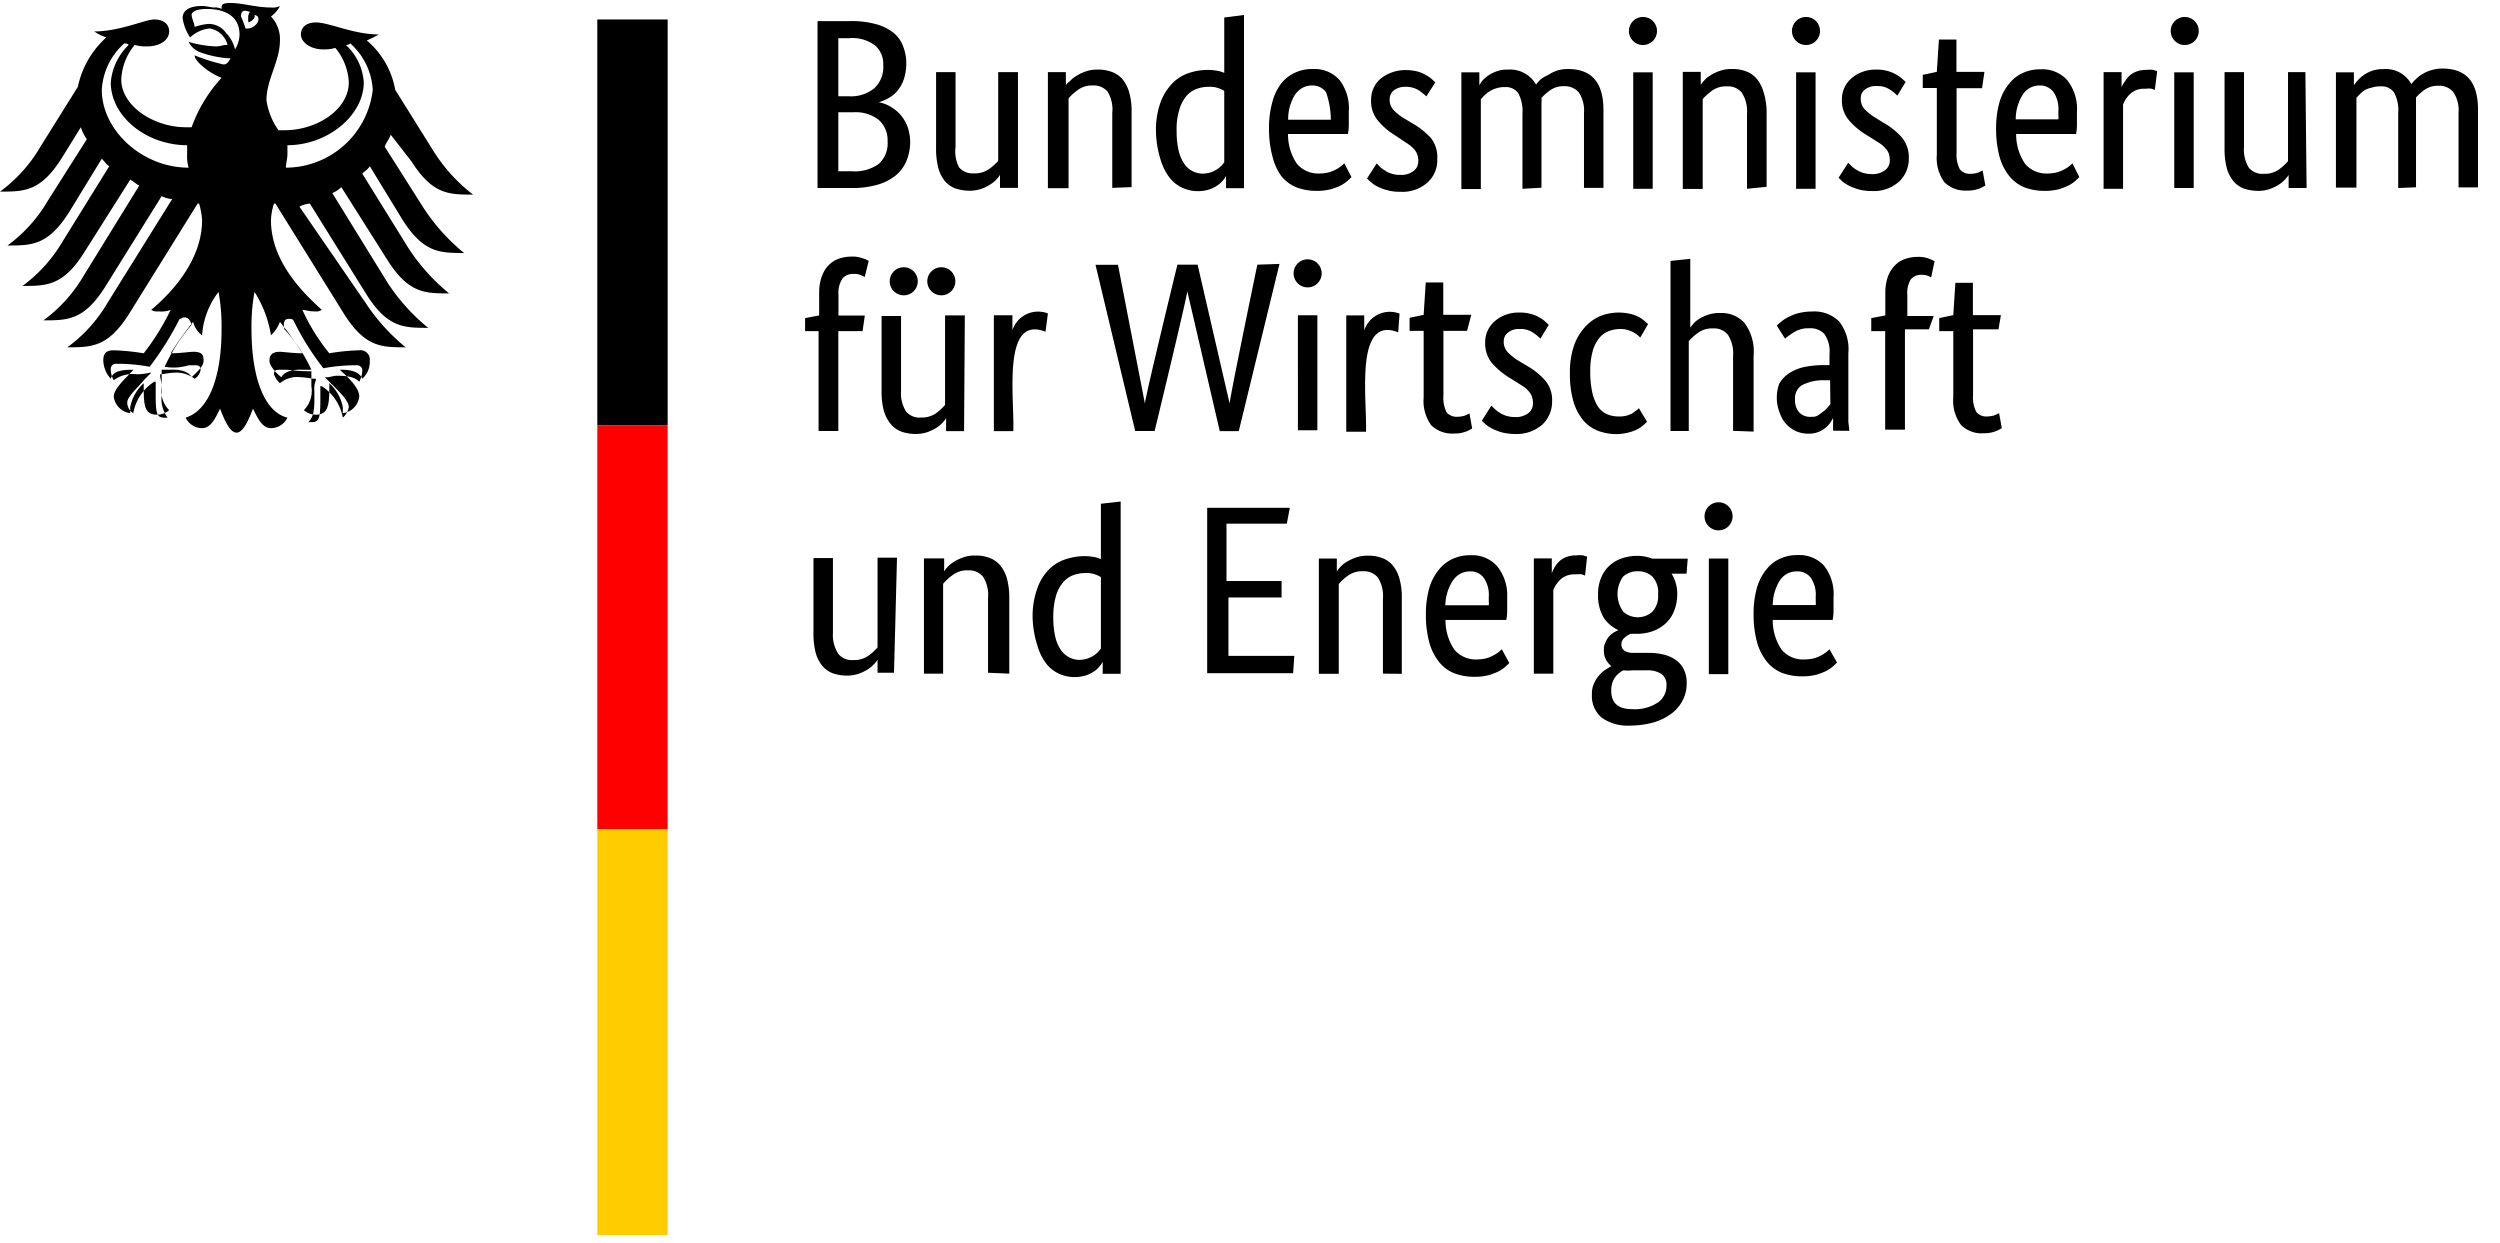 




   <svg xmlns="http://www.w3.org/2000/svg" width="167" height="83" viewBox="0 0 167 83">
        
<path d="M0 0h167v83H0z" fill="#fff"/><path d="M19.1 11.2c0-.3.1-.6.1-.9v-.6c2.7 0 5.1-2 5.1-4.2A3.72 3.72 0 0 0 23.1 3a.37.37 0 0 0 .3-.1A4.48 4.48 0 0 1 24.9 6a5.86 5.86 0 0 1-5.8 5.2m-2.7-9.3a6.89 6.89 0 0 0-.3-.8c0-.3.1-.5.6-.3-.2.2-.1.7-.1.7s.5-.2.4-.5c.6.1.1 1-.6.9m-.7 1.4a2.38 2.38 0 0 0-.6-1.1 1.41 1.41 0 0 0-1.2-.6 3.71 3.71 0 0 0-.9.2c0-.2-.2-.6-.2-.8s.3-.4 1-.4c1.4 0 2.2.6 2.2 1.7a1.93 1.93 0 0 1-.3 1m3.6 18c.2 0 .2 0 .3.1a18.51 18.51 0 0 0 2 3.2 11.8 11.8 0 0 1 2.2-.2.37.37 0 0 1 .3.1c.1.1.1.1.1.3a1.85 1.85 0 0 1-.2.7c-.3-.3-.7-.4-1.5-.4-.2 0-.5.1-.6.1h-.2l.4.4c.7.7 1.2 1.2 1.2 1.6a1.27 1.27 0 0 1-.4.7 3.18 3.18 0 0 0-1.4-2.1h-.1v.9c0 1.3-.1 1.5-.6 1.5h-.2c.3-.3.4-.7.4-1.5v-.6a1.48 1.48 0 0 1 .1-.7v-.1H21c-.2 0-.6-.1-.9-.1a1.81 1.81 0 0 0-1.4.4 1.52 1.52 0 0 1-.4-.6c0-.3.2-.3.4-.3h.4c.3 0 .7.1 1.6.1h.1v-.1A10.11 10.11 0 0 0 19 22c-.1-.5 0-.7.3-.7M11 24.5a3.39 3.39 0 0 0 1.6-.1h.4c.2 0 .4 0 .4.3a.82.82 0 0 1-.4.6 2 2 0 0 0-1.4-.4c-.3 0-.7.1-.9.1v.1c0 .2.1.4.1.7v.6a2.08 2.08 0 0 0 .4 1.5H11c-.5 0-.6-.2-.6-1.5v-.9h-.1a3.18 3.18 0 0 0-1.4 2.1.84.84 0 0 1-.4-.7c0-.4.6-.9 1.2-1.6l.4-.4H10a3.87 3.87 0 0 1-.9.1 2.08 2.08 0 0 0-1.5.4 1.45 1.45 0 0 1-.2-.7.35.35 0 0 1 .4-.4 11.8 11.8 0 0 1 2.2.2 20.65 20.65 0 0 0 2-3.2c.1 0 .2-.1.3-.1.3 0 .4.2.5.5a11.94 11.94 0 0 0-1.8 2.8M6.8 6a4.48 4.48 0 0 1 1.5-3.1.37.37 0 0 1 .3.1 3.93 3.93 0 0 0-1.2 2.5c0 2.3 2.4 4.2 5.1 4.2v.6a2.77 2.77 0 0 0 .1.9c-3.1 0-5.8-2.5-5.8-5.2m20.7 4.8C28.9 13 30 13 31.6 13a11.14 11.14 0 0 1-2.7-3l-2.5-4a5.58 5.58 0 0 0-1.9-3.3 5.94 5.94 0 0 0 .8-.4c-1.7 0-3.3-.8-4.2-.8-.6 0-1 .3-1 .8s.6 1 1.5 1a2.49 2.49 0 0 0 .8-.1 3.88 3.88 0 0 1 .9 2.3c0 1.8-2.1 3.2-4.3 3.2h-.4a4.64 4.64 0 0 1-.8-2c0-1.4.9-2.6.9-4a2.19 2.19 0 0 0-.6-1.6 1.87 1.87 0 0 0 .6-.7 1.08 1.08 0 0 1-.6.1c-1 0-1.9-.3-2.7-.3-.5 0-.6.1-.6.3v.1a.9.9 0 0 0-.5-.1c-.2 0-.5-.1-.8-.1-1 0-1.3.4-1.3.8a3.07 3.07 0 0 0 .5 1.3 2.24 2.24 0 0 1 1.3-.6A1.48 1.48 0 0 1 15.2 3c-.4 0-.4.1-.8.1a7.58 7.58 0 0 1-1.8-.3 1.4 1.4 0 0 0 .8.7 6.82 6.82 0 0 0 2 .4s-.2.4-.4.4h-.1a13 13 0 0 1-1.9-.6c0 .4 1 1.2 1.8 1.5a9.69 9.69 0 0 0-2 3.3h-.4c-2.1 0-4.3-1.4-4.3-3.2A3.88 3.88 0 0 1 9 3a2.49 2.49 0 0 0 .8.1c1 0 1.5-.5 1.5-1s-.4-.8-1-.8-2.3.8-4 .8a2.93 2.93 0 0 0 .8.4 6.15 6.15 0 0 0-1.9 3.3l-2.5 4a9.84 9.84 0 0 1-2.7 3c1.6 0 2.7 0 4.1-2.2l1.3-2.1a3 3 0 0 0 .4.8l-2.6 4.1a9.84 9.84 0 0 1-2.7 3c1.6 0 2.7 0 4.1-2.2l2.2-3.6c.2.2.3.4.5.5l-3.1 5a9.84 9.84 0 0 1-2.7 3c1.6 0 2.7 0 4.1-2.2L8.7 12c.2.1.4.3.6.4l-3.7 6a9.84 9.84 0 0 1-2.7 3c1.6 0 2.7 0 4.1-2.2l3.8-6.1a1.85 1.85 0 0 0 .7.2l-4.3 6.9a9.84 9.84 0 0 1-2.7 3c1.6 0 2.7 0 4.1-2.2l4.6-7.4h.1a5.16 5.16 0 0 1 .2 1.1c0 2.3-1.5 4.4-3.4 6a.75.75 0 0 0 .5.1 1.72 1.72 0 0 0 .8-.1 16 16 0 0 1-1.8 2.9 15 15 0 0 0-2-.2c-.6 0-.7.3-.7.7a1.91 1.91 0 0 0 .5 1.2c.1-.3.3-.6 1.4-.6h.1c-.3.4-1.3 1.2-1.3 1.8a1.27 1.27 0 0 0 1.1 1.1v-.4a2.89 2.89 0 0 1 .9-1.6v.3c0 1.3.1 1.8.9 1.8a1.21 1.21 0 0 0 .8-.3 1.84 1.84 0 0 1-.5-1.6v-1.1h.6s1.1-.1 1.4.5c.3-.3.8-.7.8-1.1s-.1-.6-.7-.6c-.2 0-.9.1-1.5.1a23.26 23.26 0 0 1 1.5-2.1 1.59 1.59 0 0 0 .6.9 5.28 5.28 0 0 1 1.1-2.9 12.94 12.94 0 0 1 .2 2.5c0 3.1-.8 5.4-2.4 5.9a1.23 1.23 0 0 0 1.1.7c.6 0 .9-.7 1.2-1.3.2.5.6 1.6 1.1 1.6s.9-1.1 1.1-1.6c.3.6.6 1.3 1.2 1.3a1.23 1.23 0 0 0 1.1-.7c-1.6-.4-2.4-2.8-2.4-5.9a12.94 12.94 0 0 1 .2-2.5 7.58 7.58 0 0 1 1.1 2.9 2.36 2.36 0 0 0 .6-.9 23.26 23.26 0 0 1 1.5 2.1c-.6 0-1.3-.1-1.5-.1-.6 0-.7.3-.7.6s.4.8.8 1.1c.3-.6 1.4-.5 1.4-.5h.6v1.1a1.84 1.84 0 0 1-.5 1.6 1.21 1.21 0 0 0 .8.3c.8 0 .9-.6.9-1.8v-.3a2.89 2.89 0 0 1 .9 1.6v.4a1.27 1.27 0 0 0 1.1-1.1c0-.7-1-1.5-1.3-1.8h.1c1.1 0 1.3.4 1.4.6a1.5 1.5 0 0 0 .5-1.2.62.62 0 0 0-.7-.7 13.55 13.55 0 0 0-2 .2 13.13 13.13 0 0 1-1.8-2.9c.2 0 .4.1.8.1a.75.75 0 0 0 .5-.1c-1.8-1.6-3.4-3.6-3.4-6a4.25 4.25 0 0 1 .2-1.1h.1L23 21c1.4 2.2 2.5 2.2 4.1 2.2a13.23 13.23 0 0 1-2.7-3L20 13.8a1.85 1.85 0 0 1 .7-.2l3.8 6.1c1.4 2.2 2.5 2.2 4.1 2.2a13.23 13.23 0 0 1-2.7-3l-3.7-6a2.09 2.09 0 0 0 .6-.4l3.1 4.9c1.4 2.2 2.5 2.2 4.1 2.2a13.23 13.23 0 0 1-2.7-3l-3.1-5c.2-.2.4-.3.5-.5l2.2 3.6c1.4 2.2 2.5 2.2 4.1 2.2a13.23 13.23 0 0 1-2.7-3l-2.6-4.1c.1-.3.3-.5.4-.8zm17.1 17.6h-4.7V1.3h4.7z"/><path d="M44.6 55.4h-4.7v-27h4.7z" fill="red"/><path d="M44.6 82.5h-4.7V55.4h4.7z" fill="#fc0"/><path d="M60.64 8.5a2.78 2.78 0 0 0-.46-.8 2.6 2.6 0 0 0-.67-.56 2.35 2.35 0 0 0-.81-.31 3.16 3.16 0 0 0 .68-.29A2.07 2.07 0 0 0 60 6a2.44 2.44 0 0 0 .39-.75 3.41 3.41 0 0 0 .15-1 3.13 3.13 0 0 0-.22-1.18 2.06 2.06 0 0 0-.65-.89 3.19 3.19 0 0 0-1.17-.57 6 6 0 0 0-1.69-.2h-2.2v11.15h2.3a6 6 0 0 0 1.74-.23 3.5 3.5 0 0 0 1.21-.63 2.52 2.52 0 0 0 .71-1 3.37 3.37 0 0 0 .23-1.21 3.09 3.09 0 0 0-.17-1zM56 2.55h.74a2.49 2.49 0 0 1 1.73.5A1.62 1.62 0 0 1 59 4.32a1.94 1.94 0 0 1-.58 1.56 2.44 2.44 0 0 1-1.72.55H56zm2.7 8.4a2.75 2.75 0 0 1-1.82.49H56V7.5h1a2.5 2.5 0 0 1 1.7.51 1.8 1.8 0 0 1 .59 1.43 1.84 1.84 0 0 1-.59 1.51zm9.3 1.6h-1.2v-.87a1.86 1.86 0 0 1-.21.28 2.06 2.06 0 0 1-.42.35 3.06 3.06 0 0 1-.6.3 2.44 2.44 0 0 1-.8.13 3 3 0 0 1-.94-.15 1.75 1.75 0 0 1-.71-.49 2.28 2.28 0 0 1-.44-.88 5 5 0 0 1-.15-1.33V4.82h1.3v5a2.34 2.34 0 0 0 .23 1.35 1.18 1.18 0 0 0 1 .41 1.63 1.63 0 0 0 1-.28 3.31 3.31 0 0 0 .62-.56V4.82H68zm6.3 0v-5a2.31 2.31 0 0 0-.3-1.41 1.2 1.2 0 0 0-1-.43 1.58 1.58 0 0 0-1 .3 3.31 3.31 0 0 0-.62.56v6H70V4.82h1.2v.87a1.07 1.07 0 0 1 .26-.26 1.79 1.79 0 0 1 .43-.35 2.88 2.88 0 0 1 .61-.3 2.27 2.27 0 0 1 .82-.13 2.51 2.51 0 0 1 .94.15 1.72 1.72 0 0 1 .72.49 2.45 2.45 0 0 1 .45.88 4.45 4.45 0 0 1 .16 1.26v5.07zm7.48-11.38v3.7a1.88 1.88 0 0 0-.46-.14 3.47 3.47 0 0 0-.64-.06 4 4 0 0 0-1.24.2 2.72 2.72 0 0 0-1.11.68 3.65 3.65 0 0 0-.8 1.27 5.44 5.44 0 0 0-.31 2 6.6 6.6 0 0 0 .3 1.82 3.75 3.75 0 0 0 .6 1.22 2.34 2.34 0 0 0 .87.69 2.55 2.55 0 0 0 1.81.1 2.29 2.29 0 0 0 .56-.29 1.67 1.67 0 0 0 .36-.34 2.11 2.11 0 0 0 .18-.27v.82h1.2V1zm0 9.67a2.11 2.11 0 0 1-.19.23 1.89 1.89 0 0 1-.31.25 2 2 0 0 1-.42.2 2.09 2.09 0 0 1-.55.08 1.51 1.51 0 0 1-.63-.16 1.45 1.45 0 0 1-.56-.48 2.59 2.59 0 0 1-.38-.87 5.5 5.5 0 0 1-.14-1.34 4.35 4.35 0 0 1 .17-1.39 2.57 2.57 0 0 1 .46-.92 1.65 1.65 0 0 1 .68-.49 2.26 2.26 0 0 1 .86-.15 1.68 1.68 0 0 1 .59.08 2 2 0 0 1 .42.19zm8.02.07l-.2.18a2.45 2.45 0 0 1-.82.42 2.55 2.55 0 0 1-.61.08 1.88 1.88 0 0 1-1.53-.64 3.48 3.48 0 0 1-.6-2h4a3.1 3.1 0 0 0 .06-.64v-.86a3.07 3.07 0 0 0-.65-2.14 2.24 2.24 0 0 0-1.76-.7 2.69 2.69 0 0 0-1.15.23 2.47 2.47 0 0 0-.94.72 3.39 3.39 0 0 0-.6 1.23 6.31 6.31 0 0 0-.23 1.78 7.07 7.07 0 0 0 .23 1.88 3.78 3.78 0 0 0 .59 1.31 2.51 2.51 0 0 0 1 .75 3.72 3.72 0 0 0 1.32.24 3.82 3.82 0 0 0 1-.11 4.12 4.12 0 0 0 .69-.27 2.69 2.69 0 0 0 .44-.31l.24-.23zm-3.26-4.62a1.32 1.32 0 0 1 1.12-.58 1.11 1.11 0 0 1 .92.45A5.69 5.69 0 0 1 88.9 8h-2.85a3.11 3.11 0 0 1 .49-1.73zm15.16 6.32v-5a2.6 2.6 0 0 0-.27-1.37 1 1 0 0 0-.9-.42 1.63 1.63 0 0 0-.58.08 1.6 1.6 0 0 0-.44.2 1.82 1.82 0 0 0-.35.27l-.24.26v6h-1.3v-7.8h1.2v.87a2.34 2.34 0 0 1 .2-.31 2.64 2.64 0 0 1 .4-.35 2.51 2.51 0 0 1 .57-.28 2 2 0 0 1 .73-.11 2 2 0 0 1 1.89 1 2.1 2.1 0 0 1 .31-.35 2.19 2.19 0 0 1 .5-.29 2.48 2.48 0 0 1 .6-.3 2.55 2.55 0 0 1 .72-.1c1.58 0 2.37.9 2.37 2.74v5.2h-1.3v-5a2.2 2.2 0 0 0-.34-1.37 1.22 1.22 0 0 0-1-.42 1.51 1.51 0 0 0-.92.27 3.53 3.53 0 0 0-.58.51 2.41 2.41 0 0 1 0 .38v5.62zm7.4-7.78h1.3v7.78h-1.3zm7.6 7.78v-5a2.32 2.32 0 0 0-.34-1.41 1.18 1.18 0 0 0-1-.43 1.58 1.58 0 0 0-1 .29 3.65 3.65 0 0 0-.62.56v6h-1.33V4.8h1.2v.87a1.18 1.18 0 0 1 .22-.28 1.57 1.57 0 0 1 .42-.35 2.73 2.73 0 0 1 .62-.3 2.27 2.27 0 0 1 .82-.13 2.49 2.49 0 0 1 .93.15 1.72 1.72 0 0 1 .72.49 2.48 2.48 0 0 1 .46.88 4.57 4.57 0 0 1 .21 1.28v5.07zm3.28-7.78h1.3v7.78h-1.3zm6.76 1.56a2.5 2.5 0 0 0-.47-.39 1.45 1.45 0 0 0-.9-.25 1.15 1.15 0 0 0-.8.24.69.69 0 0 0-.27.58 1 1 0 0 0 .25.72 3.79 3.79 0 0 0 .77.6l.48.3a4.67 4.67 0 0 1 1.25 1 2.07 2.07 0 0 1 .46 1.39 2.09 2.09 0 0 1-.65 1.55 2.54 2.54 0 0 1-1.85.63 3.37 3.37 0 0 1-.83-.1 4.62 4.62 0 0 1-.62-.23 2.6 2.6 0 0 1-.45-.28 3.83 3.83 0 0 1-.29-.28l.64-1 .23.23a2 2 0 0 0 .33.25 2.19 2.19 0 0 0 .44.2 2.1 2.1 0 0 0 .56.08 1.38 1.38 0 0 0 .9-.26.8.8 0 0 0 .32-.63 1.55 1.55 0 0 0-.07-.48 1 1 0 0 0-.23-.36 1.73 1.73 0 0 0-.35-.31l-.5-.32-.48-.3a4.6 4.6 0 0 1-1.15-1 2 2 0 0 1-.42-1.32 1.84 1.84 0 0 1 .65-1.43 2.21 2.21 0 0 1 .73-.42 2.41 2.41 0 0 1 .89-.15 2.5 2.5 0 0 1 .77.09 2.35 2.35 0 0 1 .57.23 2.09 2.09 0 0 1 .39.27l.26.23zm5.66-.5h-1.7v4.3a2.09 2.09 0 0 0 .22 1.12.84.84 0 0 0 .71.3 1.75 1.75 0 0 0 .51-.08l.3-.14.18 1a2.38 2.38 0 0 1-.39.2 2.13 2.13 0 0 1-.83.14 2 2 0 0 1-1.52-.56 2.76 2.76 0 0 1-.5-1.84V5.88h-.94V5l.94-.2.14-2.16h1.17V4.8h1.87zm6.04 5.02l-.2.18a2.45 2.45 0 0 1-.82.42 2.49 2.49 0 0 1-.61.08 1.88 1.88 0 0 1-1.53-.64 3.48 3.48 0 0 1-.6-2h4a3.1 3.1 0 0 0 .06-.64v-.86a3.06 3.06 0 0 0-.67-2.12 2.24 2.24 0 0 0-1.76-.7 2.69 2.69 0 0 0-1.15.23 2.47 2.47 0 0 0-.94.72 3.39 3.39 0 0 0-.65 1.23 6.31 6.31 0 0 0-.23 1.78 7.07 7.07 0 0 0 .23 1.88 3.65 3.65 0 0 0 .65 1.29 2.51 2.51 0 0 0 1 .75 3.72 3.72 0 0 0 1.32.24 3.89 3.89 0 0 0 1-.11 4.37 4.37 0 0 0 .68-.27 2.32 2.32 0 0 0 .44-.31l.24-.23zm-3.3-4.62a1.32 1.32 0 0 1 1.12-.58 1.11 1.11 0 0 1 .92.45 2 2 0 0 1 .32 1.25v.33a.88.88 0 0 1 0 .23h-2.85a3.11 3.11 0 0 1 .49-1.68zm8.8-.28l-.2-.08a1.55 1.55 0 0 0-.43 0 1.36 1.36 0 0 0-1 .33 2 2 0 0 0-.49.72v5.63h-1.3V4.82h1.2v1a1.9 1.9 0 0 1 .23-.39 1.76 1.76 0 0 1 .32-.39 1.47 1.47 0 0 1 .47-.27 1.8 1.8 0 0 1 .65-.1 1.62 1.62 0 0 1 .44 0l.27.08zm1.3-1.18h1.3v7.73h-1.3zm8.84 7.73h-1.2v-.87a1.93 1.93 0 0 1-.22.28 2.3 2.3 0 0 1-.41.35 3.14 3.14 0 0 1-.61.3 2.36 2.36 0 0 1-.8.13 3 3 0 0 1-.94-.15 1.71 1.71 0 0 1-.7-.49 2.3 2.3 0 0 1-.45-.88 5 5 0 0 1-.15-1.33V4.82h1.3v5a2.31 2.31 0 0 0 .32 1.38 1.17 1.17 0 0 0 1 .41 1.65 1.65 0 0 0 1-.28 3.65 3.65 0 0 0 .62-.56V4.82H154zm6.12 0v-5a2.5 2.5 0 0 0-.27-1.37 1 1 0 0 0-.9-.42 1.66 1.66 0 0 0-.58.08A1.93 1.93 0 0 0 158 6a1.76 1.76 0 0 0-.34.27l-.25.26v6h-1.37v-7.7h1.2v.87a3.65 3.65 0 0 1 .24-.31 2.3 2.3 0 0 1 .42-.38 2.26 2.26 0 0 1 .56-.28 2.06 2.06 0 0 1 .73-.11 1.94 1.94 0 0 1 1.89 1 1.78 1.78 0 0 1 .32-.35 2.13 2.13 0 0 1 .45-.34 2.38 2.38 0 0 1 .59-.25 2.44 2.44 0 0 1 .71-.1c1.6 0 2.38.9 2.38 2.74v5.2h-1.3v-5a2.14 2.14 0 0 0-.35-1.37 1.21 1.21 0 0 0-1-.42 1.51 1.51 0 0 0-.92.27 3.46 3.46 0 0 0-.57.51v6z"/><path d="M57.62 22.12H56v6.67h-1.32v-6.67h-.9v-.87l.94-.18v-1.54a3.14 3.14 0 0 1 .19-1.1 2 2 0 0 1 .47-.74 1.69 1.69 0 0 1 .69-.42 2.62 2.62 0 0 1 .83-.13 1.92 1.92 0 0 1 .71.11 1.57 1.57 0 0 1 .42.18l-.27 1.08a1.47 1.47 0 0 0-.28-.14 1.05 1.05 0 0 0-.47-.07.89.89 0 0 0-.72.29 1.69 1.69 0 0 0-.28 1.09v1.4h1.76zm6.78 6.68h-1.2v-.87a1.86 1.86 0 0 1-.21.28 2.3 2.3 0 0 1-.41.35 3.45 3.45 0 0 1-.61.3 2.44 2.44 0 0 1-.8.13 3 3 0 0 1-.94-.15 1.75 1.75 0 0 1-.71-.49 2.49 2.49 0 0 1-.48-.91 5 5 0 0 1-.15-1.33v-5h1.3v5a2.27 2.27 0 0 0 .33 1.37 1.16 1.16 0 0 0 1 .41 1.65 1.65 0 0 0 1-.28 3.59 3.59 0 0 0 .61-.56v-5.98h1.32zm5.44-6.64c-2.92-1.16-2.07 4.4-2.15 6.64h-1.3v-7.74h1.24v1A1.8 1.8 0 0 1 70 20.94zm15.63-4.53L82.75 28.8h-1.27l-2.17-9.35c0 .33-2.18 9.34-2.18 9.34h-1.3l-2.65-11.1h1.5l1.8 9.27c0-.37 2.17-9.28 2.17-9.28H80l2.14 9.28c0-.37 1.85-9.28 1.85-9.28zm1.23 3.43H88v7.68h-1.3zm6.7 1.14c-2.92-1.16-2.08 4.4-2.15 6.64h-1.32v-7.77h1.2v1a1.8 1.8 0 0 1 2.36-1.12zm4.6-.1h-1.58v4.32a2.18 2.18 0 0 0 .21 1.12.87.87 0 0 0 .72.3 1.75 1.75 0 0 0 .51-.08l.3-.14.18 1a2.38 2.38 0 0 1-.39.2 2.13 2.13 0 0 1-.83.14 2 2 0 0 1-1.52-.56 2.76 2.76 0 0 1-.5-1.84V22.1h-.94v-.87l.94-.2.14-2.16h1.17v2.16h1.87zm11.57.45l-.15-.14a1.65 1.65 0 0 0-.27-.19 2 2 0 0 0-.4-.17 1.55 1.55 0 0 0-.52-.07 2.13 2.13 0 0 0-.79.15 1.53 1.53 0 0 0-.64.49 2.39 2.39 0 0 0-.42.88 4.84 4.84 0 0 0-.15 1.31 6.25 6.25 0 0 0 .14 1.43 2.9 2.9 0 0 0 .38.93 1.46 1.46 0 0 0 .6.5 2 2 0 0 0 .77.15 1.73 1.73 0 0 0 .92-.21 4.7 4.7 0 0 0 .44-.34l.54.9a2.61 2.61 0 0 1-.24.23 2.7 2.7 0 0 1-.39.27 3.07 3.07 0 0 1-.6.22 3.59 3.59 0 0 1-.79.11 3.64 3.64 0 0 1-1.22-.21 2.44 2.44 0 0 1-1-.69 3.57 3.57 0 0 1-.67-1.26 6.57 6.57 0 0 1-.24-1.92 5.44 5.44 0 0 1 .29-1.88 3.59 3.59 0 0 1 .77-1.25 2.89 2.89 0 0 1 1-.69 3.39 3.39 0 0 1 1.94-.14 2.27 2.27 0 0 1 .57.2 2 2 0 0 1 .39.26l.26.23zm6.2 6.23v-5a2.32 2.32 0 0 0-.34-1.41 1.18 1.18 0 0 0-1-.43 1.59 1.59 0 0 0-1 .29 3.65 3.65 0 0 0-.62.56v6h-1.22V17.43l1.32-.14v4.6l.2-.26a1.66 1.66 0 0 1 .38-.32 2.73 2.73 0 0 1 .6-.28 2.27 2.27 0 0 1 .82-.12 2.06 2.06 0 0 1 1.62.66 3.18 3.18 0 0 1 .61 2.19v5.07zm7.76 0c0-.2-.05-.43-.06-.64V23.6a3 3 0 0 0-.62-2.13 2.35 2.35 0 0 0-1.82-.66 3.53 3.53 0 0 0-.85.1 3.06 3.06 0 0 0-.66.24 2.33 2.33 0 0 0-.5.31 3.11 3.11 0 0 0-.33.29l.55.87a5.35 5.35 0 0 1 .62-.44 1.79 1.79 0 0 1 1-.25 1.27 1.27 0 0 1 1 .37 2 2 0 0 1 .35 1.35v.74h-.4a6.64 6.64 0 0 0-1.26.12 3.05 3.05 0 0 0-1 .4 2 2 0 0 0-.7.73 2.74 2.74 0 0 0 .06 2 2 2 0 0 0 1.08 1.17 2.1 2.1 0 0 0 .82.16 1.81 1.81 0 0 0 .65-.11 2 2 0 0 0 .47-.27 1.47 1.47 0 0 0 .32-.34 2.9 2.9 0 0 0 .2-.33v.85zM122.27 27l-.2.23a1.24 1.24 0 0 1-.26.25l-.3.22a.68.68 0 0 1-.49.14 1 1 0 0 1-.84-.3 1.24 1.24 0 0 1-.27-.89 1 1 0 0 1 .48-.93 3.13 3.13 0 0 1 1.44-.32h.42zm6.58-5h-1.6v6.7h-1.32v-6.58H125v-.87l.94-.18v-1.54a3.26 3.26 0 0 1 .18-1.08 2.15 2.15 0 0 1 .48-.74 1.69 1.69 0 0 1 .69-.42 2.53 2.53 0 0 1 .83-.13 1.92 1.92 0 0 1 .71.11 2.87 2.87 0 0 1 .4.18l-.23 1.08-.2-.1a1.05 1.05 0 0 0-.43-.07.89.89 0 0 0-.72.29 1.72 1.72 0 0 0-.24 1.06v1.4h1.76zm4.65 0h-1.7v4.4a2.09 2.09 0 0 0 .22 1.12.84.84 0 0 0 .71.3 1.7 1.7 0 0 0 .51-.08l.3-.14.18 1a2.38 2.38 0 0 1-.39.2 2.13 2.13 0 0 1-.83.14 1.92 1.92 0 0 1-1.51-.56 2.71 2.71 0 0 1-.51-1.84v-4.42h-.94v-.87l.94-.2.14-2.16h1.17v2.16h1.87zM59.72 44.94h-1.1v-.87a1.93 1.93 0 0 1-.22.28 2.3 2.3 0 0 1-.41.35 3.14 3.14 0 0 1-.61.3 2.36 2.36 0 0 1-.8.13 3 3 0 0 1-.94-.15 1.71 1.71 0 0 1-.7-.49 2.3 2.3 0 0 1-.45-.88 5 5 0 0 1-.15-1.33v-5h1.3v5a2.31 2.31 0 0 0 .36 1.4 1.16 1.16 0 0 0 1 .41 1.65 1.65 0 0 0 1-.28 3.65 3.65 0 0 0 .62-.56v-6h1.3zm6.28 0v-5a2.24 2.24 0 0 0-.33-1.41 1.19 1.19 0 0 0-1-.43 1.58 1.58 0 0 0-1 .29A3.31 3.31 0 0 0 63 39v6h-1.28v-7.7h1.35v.87a1.46 1.46 0 0 1 .21-.28 1.79 1.79 0 0 1 .43-.35 2.73 2.73 0 0 1 .62-.3 2.25 2.25 0 0 1 .81-.13 2.51 2.51 0 0 1 .94.15 1.72 1.72 0 0 1 .72.49 2.48 2.48 0 0 1 .46.88 4.94 4.94 0 0 1 .16 1.37v5zm19.97-9.96h-4.04v3.83h3.68v1.1h-3.55v3.9h4.4l-.08 1.16h-5.74V33.92h5.52l-.2 1.06zM92.38 45v-5a2.31 2.31 0 0 0-.33-1.41 1.2 1.2 0 0 0-1-.43 1.58 1.58 0 0 0-1 .29 3.31 3.31 0 0 0-.62.56v6H88.1v-7.7h1.2v.87a1.46 1.46 0 0 1 .21-.28 1.74 1.74 0 0 1 .42-.35 3 3 0 0 1 .62-.3 2.27 2.27 0 0 1 .82-.13 2.51 2.51 0 0 1 .94.15 1.72 1.72 0 0 1 .72.49 2.45 2.45 0 0 1 .45.88 4.57 4.57 0 0 1 .16 1.37v5zm7.94-1.63l-.2.18a2.45 2.45 0 0 1-.82.42 2.55 2.55 0 0 1-.61.08 1.88 1.88 0 0 1-1.53-.64 3.48 3.48 0 0 1-.6-2h4.06a3.1 3.1 0 0 0 .06-.64v-.86a3.07 3.07 0 0 0-.7-2.12 2.24 2.24 0 0 0-1.76-.7 2.69 2.69 0 0 0-1.15.23 2.47 2.47 0 0 0-.94.72 3.39 3.39 0 0 0-.65 1.23 6.31 6.31 0 0 0-.23 1.78 7.07 7.07 0 0 0 .23 1.88 3.65 3.65 0 0 0 .65 1.29 2.51 2.51 0 0 0 1 .75 3.72 3.72 0 0 0 1.32.24 3.82 3.82 0 0 0 1-.11 4.12 4.12 0 0 0 .69-.27 2.69 2.69 0 0 0 .44-.31l.24-.23zm-3.24-4.62a1.34 1.34 0 0 1 1.11-.58 1.08 1.08 0 0 1 .94.45 2 2 0 0 1 .32 1.25v.33a.88.88 0 0 1 0 .23h-2.9a3.14 3.14 0 0 1 .52-1.68zm8.8-.3l-.2-.08a1.55 1.55 0 0 0-.43 0 1.36 1.36 0 0 0-1 .33 2 2 0 0 0-.49.72V45h-1.3v-7.7h1.2v1a2.23 2.23 0 0 1 .21-.44 1.76 1.76 0 0 1 .32-.39 1.47 1.47 0 0 1 .47-.27 1.8 1.8 0 0 1 .65-.1 1.62 1.62 0 0 1 .44 0l.27.08zm6.05 5.63a2.31 2.31 0 0 0-.82-.36 4.28 4.28 0 0 0-1-.11h-1a1.07 1.07 0 0 1-.61-.15.51.51 0 0 1-.19-.39.56.56 0 0 1 .21-.47 1.45 1.45 0 0 1 .4-.26h.43a3.19 3.19 0 0 0 1.06-.18 2.61 2.61 0 0 0 .86-.52 2.22 2.22 0 0 0 .56-.83 3 3 0 0 0 .21-1.1 2.53 2.53 0 0 0-.38-1.39h1l.08-1h-2.37a2.7 2.7 0 0 0-1-.19 3.14 3.14 0 0 0-1 .16 2.27 2.27 0 0 0-.84.48 2.21 2.21 0 0 0-.57.81 2.78 2.78 0 0 0-.21 1.14 2.86 2.86 0 0 0 .36 1.51 2.26 2.26 0 0 0 1 .86l-.24.12a1.39 1.39 0 0 0-.31.23 1.23 1.23 0 0 0-.3.44 1 1 0 0 0-.12.53 1.25 1.25 0 0 0 .5 1.08l-.35.22a1.73 1.73 0 0 0-.44.37 2.27 2.27 0 0 0-.36.55 1.6 1.6 0 0 0-.15.75 1.9 1.9 0 0 0 .64 1.55 3 3 0 0 0 1.9.54 5.94 5.94 0 0 0 1.57-.21 3.76 3.76 0 0 0 1.19-.58 2.6 2.6 0 0 0 .76-.89 2.39 2.39 0 0 0 .27-1.14 2 2 0 0 0-.19-.93 1.6 1.6 0 0 0-.55-.64zm-3.5-5.57a1.44 1.44 0 0 1 1-.35 1.36 1.36 0 0 1 .94.35 1.52 1.52 0 0 1 .39 1.19 1.52 1.52 0 0 1-.4 1.18 1.47 1.47 0 0 1-1.91 0 2 2 0 0 1-.02-2.37zm2.34 8.4a2.78 2.78 0 0 1-1.76.46c-.92 0-1.38-.42-1.38-1.24a1.75 1.75 0 0 1 .07-.51 1.5 1.5 0 0 1 .19-.38 1.33 1.33 0 0 1 .26-.27 1.38 1.38 0 0 1 .28-.19 3.11 3.11 0 0 0 .61 0h.93a1.73 1.73 0 0 1 1 .23.88.88 0 0 1 .35.8 1.34 1.34 0 0 1-.55 1.1zm3.38-9.6h1.3v7.72h-1.3zm8.06 6.06l-.2.18a2.45 2.45 0 0 1-.82.42 2.55 2.55 0 0 1-.61.08 1.88 1.88 0 0 1-1.56-.64 3.48 3.48 0 0 1-.6-2h4a3.1 3.1 0 0 0 .06-.64v-.86a3.07 3.07 0 0 0-.64-2.13 2.24 2.24 0 0 0-1.76-.7 2.69 2.69 0 0 0-1.15.23 2.47 2.47 0 0 0-.91.7 3.39 3.39 0 0 0-.65 1.23 6.31 6.31 0 0 0-.23 1.78 7.07 7.07 0 0 0 .23 1.88 3.65 3.65 0 0 0 .65 1.29 2.51 2.51 0 0 0 1 .75 3.72 3.72 0 0 0 1.32.24 3.82 3.82 0 0 0 1-.11 4.12 4.12 0 0 0 .69-.27 2.69 2.69 0 0 0 .44-.31l.24-.23zm-3.3-4.62a1.32 1.32 0 0 1 1.12-.58 1.08 1.08 0 0 1 .94.44 2 2 0 0 1 .32 1.25v.33a.88.88 0 0 1 0 .23h-2.87a3.11 3.11 0 0 1 .49-1.67z"/><circle cx="114.8" cy="34.49" r=".94"/><circle cx="87.35" cy="18.26" r=".94"/><circle cx="62.88" cy="18.79" r=".94"/><circle cx="60.37" cy="18.79" r=".94"/><circle cx="109.75" cy="2.07" r=".94"/><circle cx="120.64" cy="2.07" r=".94"/><circle cx="145.94" cy="2.07" r=".94"/><path d="M73.54 33.65v3.7a1.81 1.81 0 0 0-.45-.14 3.57 3.57 0 0 0-.65-.06 4 4 0 0 0-1.23.2 2.72 2.72 0 0 0-1.11.66 3.38 3.38 0 0 0-.8 1.27 5.45 5.45 0 0 0-.32 2 6.61 6.61 0 0 0 .31 1.82 3.73 3.73 0 0 0 .59 1.22 2.34 2.34 0 0 0 .87.69 2.55 2.55 0 0 0 1.81.1 2.55 2.55 0 0 0 .57-.29 1.88 1.88 0 0 0 .35-.34 2.11 2.11 0 0 0 .18-.27v.8h1.2V33.5zm0 9.67a2.11 2.11 0 0 1-.19.23 1.81 1.81 0 0 1-.3.25 2.11 2.11 0 0 1-.43.2 2 2 0 0 1-.55.08 1.55 1.55 0 0 1-.63-.16 1.61 1.61 0 0 1-.56-.48 2.59 2.59 0 0 1-.38-.87 5.5 5.5 0 0 1-.14-1.34 5 5 0 0 1 .17-1.39 2.44 2.44 0 0 1 .47-.92 1.62 1.62 0 0 1 .67-.49 2.33 2.33 0 0 1 .86-.15 1.74 1.74 0 0 1 .6.08 2.17 2.17 0 0 1 .41.19zM95.28 6.44a4.54 4.54 0 0 0-.48-.39 1.57 1.57 0 0 0-.9-.25 1.26 1.26 0 0 0-.8.24.78.78 0 0 0-.27.58 1 1 0 0 0 .25.72 3.4 3.4 0 0 0 .77.6l.5.3a5 5 0 0 1 1.25 1 2.07 2.07 0 0 1 .41 1.39 2 2 0 0 1-.64 1.55 2.52 2.52 0 0 1-1.85.63 2.9 2.9 0 0 1-.83-.1 2.8 2.8 0 0 1-.63-.23 1.57 1.57 0 0 1-.44-.28 2.62 2.62 0 0 1-.3-.28l.64-1 .23.23a2 2 0 0 0 .34.25 1.4 1.4 0 0 0 .43.2 1.58 1.58 0 0 0 .57.08 1.33 1.33 0 0 0 .9-.26.78.78 0 0 0 .31-.63 1.13 1.13 0 0 0-.29-.84 2.67 2.67 0 0 0-.36-.31l-.93-.62A4.55 4.55 0 0 1 92 8a2 2 0 0 1-.41-1.32 1.84 1.84 0 0 1 .64-1.43 2.66 2.66 0 0 1 .77-.42 2.73 2.73 0 0 1 .89-.15 3.46 3.46 0 0 1 .78.09 2.53 2.53 0 0 1 .56.23 2.8 2.8 0 0 1 .4.27l.25.23zm7.62 16.18a2.93 2.93 0 0 0-.48-.39 1.43 1.43 0 0 0-.9-.25 1.13 1.13 0 0 0-.79.24.72.72 0 0 0-.28.58 1 1 0 0 0 .26.72 3.72 3.72 0 0 0 .76.6l.5.3a4.63 4.63 0 0 1 1.25 1 2 2 0 0 1 .46 1.39 2.09 2.09 0 0 1-.65 1.55 2.6 2.6 0 0 1-1.85.63 3.85 3.85 0 0 1-.83-.1 4.62 4.62 0 0 1-.62-.23 2.6 2.6 0 0 1-.45-.28 3.83 3.83 0 0 1-.29-.28l.63-1 .24.23a2.85 2.85 0 0 0 .33.25 2.19 2.19 0 0 0 .44.2 2.1 2.1 0 0 0 .56.08 1.38 1.38 0 0 0 .9-.26.79.79 0 0 0 .31-.63 1.27 1.27 0 0 0-.07-.48 1 1 0 0 0-.22-.36 1.47 1.47 0 0 0-.35-.31l-.5-.32-.48-.3a4.84 4.84 0 0 1-1.16-1 2.09 2.09 0 0 1-.41-1.32 1.82 1.82 0 0 1 .65-1.43 2.1 2.1 0 0 1 .72-.42 2.29 2.29 0 0 1 .89-.15 2.53 2.53 0 0 1 .78.09 2 2 0 0 1 .57.23 1.7 1.7 0 0 1 .39.27l.25.23z"/>>
    </svg>




